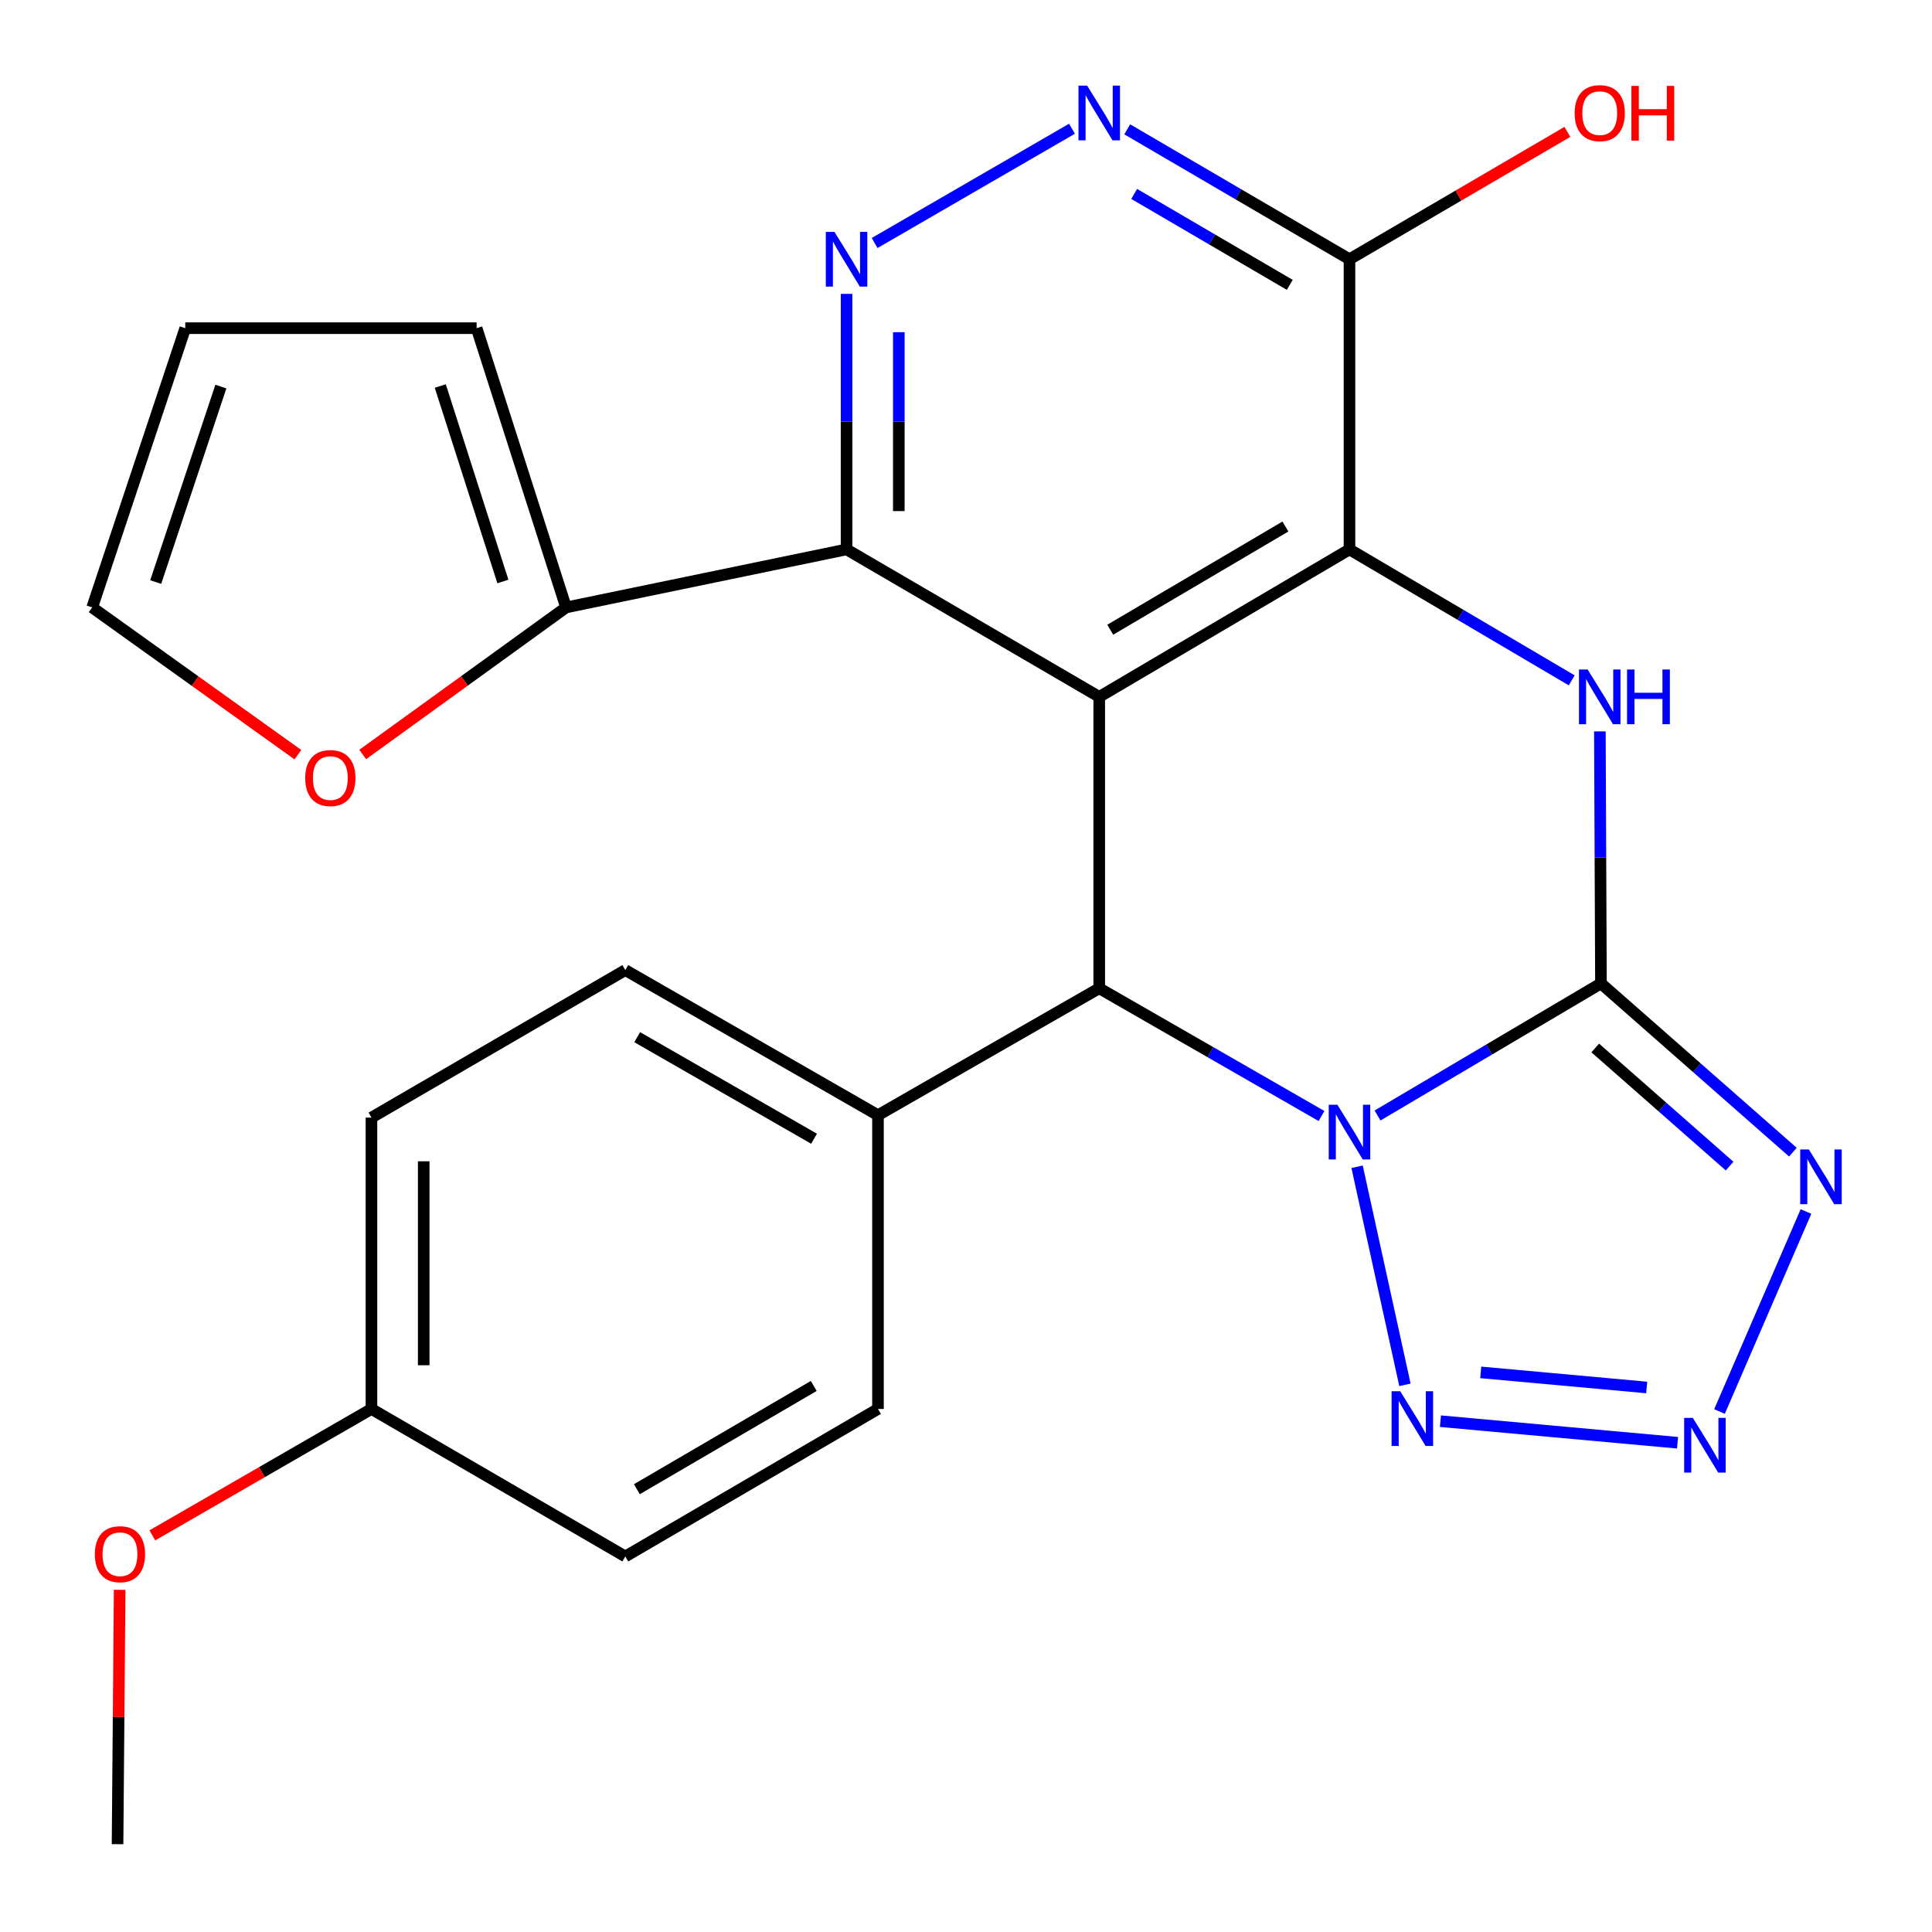 <?xml version='1.0' encoding='iso-8859-1'?>
<svg version='1.1' baseProfile='full'
              xmlns='http://www.w3.org/2000/svg'
                      xmlns:rdkit='http://www.rdkit.org/xml'
                      xmlns:xlink='http://www.w3.org/1999/xlink'
                  xml:space='preserve'
width='1000px' height='1000px' viewBox='0 0 1000 1000'>
<!-- END OF HEADER -->
<rect style='opacity:1.0;fill:#FFFFFF;stroke:none' width='1000' height='1000' x='0' y='0'> </rect>
<path class='bond-0' d='M 713.009,577.382 L 770.829,543.199' style='fill:none;fill-rule:evenodd;stroke:#0000FF;stroke-width:6px;stroke-linecap:butt;stroke-linejoin:miter;stroke-opacity:1' />
<path class='bond-0' d='M 770.829,543.199 L 828.65,509.017' style='fill:none;fill-rule:evenodd;stroke:#000000;stroke-width:6px;stroke-linecap:butt;stroke-linejoin:miter;stroke-opacity:1' />
<path class='bond-4' d='M 684.014,577.647 L 626.486,544.586' style='fill:none;fill-rule:evenodd;stroke:#0000FF;stroke-width:6px;stroke-linecap:butt;stroke-linejoin:miter;stroke-opacity:1' />
<path class='bond-4' d='M 626.486,544.586 L 568.958,511.526' style='fill:none;fill-rule:evenodd;stroke:#000000;stroke-width:6px;stroke-linecap:butt;stroke-linejoin:miter;stroke-opacity:1' />
<path class='bond-6' d='M 702.428,603.922 L 727.19,716.779' style='fill:none;fill-rule:evenodd;stroke:#0000FF;stroke-width:6px;stroke-linecap:butt;stroke-linejoin:miter;stroke-opacity:1' />
<path class='bond-3' d='M 828.65,509.017 L 828.372,443.789' style='fill:none;fill-rule:evenodd;stroke:#000000;stroke-width:6px;stroke-linecap:butt;stroke-linejoin:miter;stroke-opacity:1' />
<path class='bond-3' d='M 828.372,443.789 L 828.095,378.56' style='fill:none;fill-rule:evenodd;stroke:#0000FF;stroke-width:6px;stroke-linecap:butt;stroke-linejoin:miter;stroke-opacity:1' />
<path class='bond-5' d='M 828.65,509.017 L 878.323,552.687' style='fill:none;fill-rule:evenodd;stroke:#000000;stroke-width:6px;stroke-linecap:butt;stroke-linejoin:miter;stroke-opacity:1' />
<path class='bond-5' d='M 878.323,552.687 L 927.995,596.357' style='fill:none;fill-rule:evenodd;stroke:#0000FF;stroke-width:6px;stroke-linecap:butt;stroke-linejoin:miter;stroke-opacity:1' />
<path class='bond-5' d='M 825.697,542.427 L 860.468,572.996' style='fill:none;fill-rule:evenodd;stroke:#000000;stroke-width:6px;stroke-linecap:butt;stroke-linejoin:miter;stroke-opacity:1' />
<path class='bond-5' d='M 860.468,572.996 L 895.238,603.565' style='fill:none;fill-rule:evenodd;stroke:#0000FF;stroke-width:6px;stroke-linecap:butt;stroke-linejoin:miter;stroke-opacity:1' />
<path class='bond-1' d='M 568.958,360.692 L 568.958,511.526' style='fill:none;fill-rule:evenodd;stroke:#000000;stroke-width:6px;stroke-linecap:butt;stroke-linejoin:miter;stroke-opacity:1' />
<path class='bond-2' d='M 568.958,360.692 L 698.489,284.374' style='fill:none;fill-rule:evenodd;stroke:#000000;stroke-width:6px;stroke-linecap:butt;stroke-linejoin:miter;stroke-opacity:1' />
<path class='bond-2' d='M 574.661,325.946 L 665.332,272.524' style='fill:none;fill-rule:evenodd;stroke:#000000;stroke-width:6px;stroke-linecap:butt;stroke-linejoin:miter;stroke-opacity:1' />
<path class='bond-8' d='M 568.958,360.692 L 438.181,284.374' style='fill:none;fill-rule:evenodd;stroke:#000000;stroke-width:6px;stroke-linecap:butt;stroke-linejoin:miter;stroke-opacity:1' />
<path class='bond-10' d='M 698.489,284.374 L 698.489,134.187' style='fill:none;fill-rule:evenodd;stroke:#000000;stroke-width:6px;stroke-linecap:butt;stroke-linejoin:miter;stroke-opacity:1' />
<path class='bond-27' d='M 698.489,284.374 L 756.004,318.262' style='fill:none;fill-rule:evenodd;stroke:#000000;stroke-width:6px;stroke-linecap:butt;stroke-linejoin:miter;stroke-opacity:1' />
<path class='bond-27' d='M 756.004,318.262 L 813.52,352.15' style='fill:none;fill-rule:evenodd;stroke:#0000FF;stroke-width:6px;stroke-linecap:butt;stroke-linejoin:miter;stroke-opacity:1' />
<path class='bond-13' d='M 568.958,511.526 L 454.436,577.222' style='fill:none;fill-rule:evenodd;stroke:#000000;stroke-width:6px;stroke-linecap:butt;stroke-linejoin:miter;stroke-opacity:1' />
<path class='bond-26' d='M 934.768,627.075 L 890.01,730.596' style='fill:none;fill-rule:evenodd;stroke:#0000FF;stroke-width:6px;stroke-linecap:butt;stroke-linejoin:miter;stroke-opacity:1' />
<path class='bond-7' d='M 745.57,735.598 L 868.287,746.762' style='fill:none;fill-rule:evenodd;stroke:#0000FF;stroke-width:6px;stroke-linecap:butt;stroke-linejoin:miter;stroke-opacity:1' />
<path class='bond-7' d='M 766.428,710.342 L 852.329,718.156' style='fill:none;fill-rule:evenodd;stroke:#0000FF;stroke-width:6px;stroke-linecap:butt;stroke-linejoin:miter;stroke-opacity:1' />
<path class='bond-9' d='M 438.181,284.374 L 438.181,218.238' style='fill:none;fill-rule:evenodd;stroke:#000000;stroke-width:6px;stroke-linecap:butt;stroke-linejoin:miter;stroke-opacity:1' />
<path class='bond-9' d='M 438.181,218.238 L 438.181,152.102' style='fill:none;fill-rule:evenodd;stroke:#0000FF;stroke-width:6px;stroke-linecap:butt;stroke-linejoin:miter;stroke-opacity:1' />
<path class='bond-9' d='M 465.223,264.533 L 465.223,218.238' style='fill:none;fill-rule:evenodd;stroke:#000000;stroke-width:6px;stroke-linecap:butt;stroke-linejoin:miter;stroke-opacity:1' />
<path class='bond-9' d='M 465.223,218.238 L 465.223,171.943' style='fill:none;fill-rule:evenodd;stroke:#0000FF;stroke-width:6px;stroke-linecap:butt;stroke-linejoin:miter;stroke-opacity:1' />
<path class='bond-12' d='M 438.181,284.374 L 292.997,314.406' style='fill:none;fill-rule:evenodd;stroke:#000000;stroke-width:6px;stroke-linecap:butt;stroke-linejoin:miter;stroke-opacity:1' />
<path class='bond-11' d='M 452.699,125.782 L 554.86,66.633' style='fill:none;fill-rule:evenodd;stroke:#0000FF;stroke-width:6px;stroke-linecap:butt;stroke-linejoin:miter;stroke-opacity:1' />
<path class='bond-20' d='M 698.489,134.187 L 754.878,101.225' style='fill:none;fill-rule:evenodd;stroke:#000000;stroke-width:6px;stroke-linecap:butt;stroke-linejoin:miter;stroke-opacity:1' />
<path class='bond-20' d='M 754.878,101.225 L 811.268,68.262' style='fill:none;fill-rule:evenodd;stroke:#FF0000;stroke-width:6px;stroke-linecap:butt;stroke-linejoin:miter;stroke-opacity:1' />
<path class='bond-29' d='M 698.489,134.187 L 640.969,100.564' style='fill:none;fill-rule:evenodd;stroke:#000000;stroke-width:6px;stroke-linecap:butt;stroke-linejoin:miter;stroke-opacity:1' />
<path class='bond-29' d='M 640.969,100.564 L 583.449,66.941' style='fill:none;fill-rule:evenodd;stroke:#0000FF;stroke-width:6px;stroke-linecap:butt;stroke-linejoin:miter;stroke-opacity:1' />
<path class='bond-29' d='M 667.586,147.446 L 627.322,123.91' style='fill:none;fill-rule:evenodd;stroke:#000000;stroke-width:6px;stroke-linecap:butt;stroke-linejoin:miter;stroke-opacity:1' />
<path class='bond-29' d='M 627.322,123.91 L 587.058,100.374' style='fill:none;fill-rule:evenodd;stroke:#0000FF;stroke-width:6px;stroke-linecap:butt;stroke-linejoin:miter;stroke-opacity:1' />
<path class='bond-14' d='M 292.997,314.406 L 240.37,352.46' style='fill:none;fill-rule:evenodd;stroke:#000000;stroke-width:6px;stroke-linecap:butt;stroke-linejoin:miter;stroke-opacity:1' />
<path class='bond-14' d='M 240.37,352.46 L 187.742,390.515' style='fill:none;fill-rule:evenodd;stroke:#FF0000;stroke-width:6px;stroke-linecap:butt;stroke-linejoin:miter;stroke-opacity:1' />
<path class='bond-15' d='M 292.997,314.406 L 246.695,169.867' style='fill:none;fill-rule:evenodd;stroke:#000000;stroke-width:6px;stroke-linecap:butt;stroke-linejoin:miter;stroke-opacity:1' />
<path class='bond-15' d='M 260.299,300.975 L 227.888,199.798' style='fill:none;fill-rule:evenodd;stroke:#000000;stroke-width:6px;stroke-linecap:butt;stroke-linejoin:miter;stroke-opacity:1' />
<path class='bond-18' d='M 454.436,577.222 L 323.659,502.121' style='fill:none;fill-rule:evenodd;stroke:#000000;stroke-width:6px;stroke-linecap:butt;stroke-linejoin:miter;stroke-opacity:1' />
<path class='bond-18' d='M 421.353,589.407 L 329.809,536.836' style='fill:none;fill-rule:evenodd;stroke:#000000;stroke-width:6px;stroke-linecap:butt;stroke-linejoin:miter;stroke-opacity:1' />
<path class='bond-19' d='M 454.436,577.222 L 454.436,729.272' style='fill:none;fill-rule:evenodd;stroke:#000000;stroke-width:6px;stroke-linecap:butt;stroke-linejoin:miter;stroke-opacity:1' />
<path class='bond-16' d='M 154.188,390.619 L 100.95,352.513' style='fill:none;fill-rule:evenodd;stroke:#FF0000;stroke-width:6px;stroke-linecap:butt;stroke-linejoin:miter;stroke-opacity:1' />
<path class='bond-16' d='M 100.95,352.513 L 47.712,314.406' style='fill:none;fill-rule:evenodd;stroke:#000000;stroke-width:6px;stroke-linecap:butt;stroke-linejoin:miter;stroke-opacity:1' />
<path class='bond-17' d='M 246.695,169.867 L 95.892,169.867' style='fill:none;fill-rule:evenodd;stroke:#000000;stroke-width:6px;stroke-linecap:butt;stroke-linejoin:miter;stroke-opacity:1' />
<path class='bond-30' d='M 47.712,314.406 L 95.892,169.867' style='fill:none;fill-rule:evenodd;stroke:#000000;stroke-width:6px;stroke-linecap:butt;stroke-linejoin:miter;stroke-opacity:1' />
<path class='bond-30' d='M 80.594,301.276 L 114.319,200.099' style='fill:none;fill-rule:evenodd;stroke:#000000;stroke-width:6px;stroke-linecap:butt;stroke-linejoin:miter;stroke-opacity:1' />
<path class='bond-23' d='M 323.659,502.121 L 192.266,578.469' style='fill:none;fill-rule:evenodd;stroke:#000000;stroke-width:6px;stroke-linecap:butt;stroke-linejoin:miter;stroke-opacity:1' />
<path class='bond-22' d='M 454.436,729.272 L 323.659,805.62' style='fill:none;fill-rule:evenodd;stroke:#000000;stroke-width:6px;stroke-linecap:butt;stroke-linejoin:miter;stroke-opacity:1' />
<path class='bond-22' d='M 421.186,717.371 L 329.642,770.815' style='fill:none;fill-rule:evenodd;stroke:#000000;stroke-width:6px;stroke-linecap:butt;stroke-linejoin:miter;stroke-opacity:1' />
<path class='bond-21' d='M 192.266,729.272 L 323.659,805.62' style='fill:none;fill-rule:evenodd;stroke:#000000;stroke-width:6px;stroke-linecap:butt;stroke-linejoin:miter;stroke-opacity:1' />
<path class='bond-24' d='M 192.266,729.272 L 135.556,761.989' style='fill:none;fill-rule:evenodd;stroke:#000000;stroke-width:6px;stroke-linecap:butt;stroke-linejoin:miter;stroke-opacity:1' />
<path class='bond-24' d='M 135.556,761.989 L 78.847,794.706' style='fill:none;fill-rule:evenodd;stroke:#FF0000;stroke-width:6px;stroke-linecap:butt;stroke-linejoin:miter;stroke-opacity:1' />
<path class='bond-28' d='M 192.266,729.272 L 192.266,578.469' style='fill:none;fill-rule:evenodd;stroke:#000000;stroke-width:6px;stroke-linecap:butt;stroke-linejoin:miter;stroke-opacity:1' />
<path class='bond-28' d='M 219.308,706.652 L 219.308,601.09' style='fill:none;fill-rule:evenodd;stroke:#000000;stroke-width:6px;stroke-linecap:butt;stroke-linejoin:miter;stroke-opacity:1' />
<path class='bond-25' d='M 61.936,822.888 L 61.389,888.717' style='fill:none;fill-rule:evenodd;stroke:#FF0000;stroke-width:6px;stroke-linecap:butt;stroke-linejoin:miter;stroke-opacity:1' />
<path class='bond-25' d='M 61.389,888.717 L 60.843,954.545' style='fill:none;fill-rule:evenodd;stroke:#000000;stroke-width:6px;stroke-linecap:butt;stroke-linejoin:miter;stroke-opacity:1' />
<path  class='atom-0' d='M 692.229 571.806
L 701.509 586.806
Q 702.429 588.286, 703.909 590.966
Q 705.389 593.646, 705.469 593.806
L 705.469 571.806
L 709.229 571.806
L 709.229 600.126
L 705.349 600.126
L 695.389 583.726
Q 694.229 581.806, 692.989 579.606
Q 691.789 577.406, 691.429 576.726
L 691.429 600.126
L 687.749 600.126
L 687.749 571.806
L 692.229 571.806
' fill='#0000FF'/>
<path  class='atom-4' d='M 821.759 346.532
L 831.039 361.532
Q 831.959 363.012, 833.439 365.692
Q 834.919 368.372, 834.999 368.532
L 834.999 346.532
L 838.759 346.532
L 838.759 374.852
L 834.879 374.852
L 824.919 358.452
Q 823.759 356.532, 822.519 354.332
Q 821.319 352.132, 820.959 351.452
L 820.959 374.852
L 817.279 374.852
L 817.279 346.532
L 821.759 346.532
' fill='#0000FF'/>
<path  class='atom-4' d='M 842.159 346.532
L 845.999 346.532
L 845.999 358.572
L 860.479 358.572
L 860.479 346.532
L 864.319 346.532
L 864.319 374.852
L 860.479 374.852
L 860.479 361.772
L 845.999 361.772
L 845.999 374.852
L 842.159 374.852
L 842.159 346.532
' fill='#0000FF'/>
<path  class='atom-6' d='M 936.266 594.971
L 945.546 609.971
Q 946.466 611.451, 947.946 614.131
Q 949.426 616.811, 949.506 616.971
L 949.506 594.971
L 953.266 594.971
L 953.266 623.291
L 949.386 623.291
L 939.426 606.891
Q 938.266 604.971, 937.026 602.771
Q 935.826 600.571, 935.466 599.891
L 935.466 623.291
L 931.786 623.291
L 931.786 594.971
L 936.266 594.971
' fill='#0000FF'/>
<path  class='atom-7' d='M 724.769 720.115
L 734.049 735.115
Q 734.969 736.595, 736.449 739.275
Q 737.929 741.955, 738.009 742.115
L 738.009 720.115
L 741.769 720.115
L 741.769 748.435
L 737.889 748.435
L 727.929 732.035
Q 726.769 730.115, 725.529 727.915
Q 724.329 725.715, 723.969 725.035
L 723.969 748.435
L 720.289 748.435
L 720.289 720.115
L 724.769 720.115
' fill='#0000FF'/>
<path  class='atom-8' d='M 876.203 733.891
L 885.483 748.891
Q 886.403 750.371, 887.883 753.051
Q 889.363 755.731, 889.443 755.891
L 889.443 733.891
L 893.203 733.891
L 893.203 762.211
L 889.323 762.211
L 879.363 745.811
Q 878.203 743.891, 876.963 741.691
Q 875.763 739.491, 875.403 738.811
L 875.403 762.211
L 871.723 762.211
L 871.723 733.891
L 876.203 733.891
' fill='#0000FF'/>
<path  class='atom-10' d='M 431.921 120.027
L 441.201 135.027
Q 442.121 136.507, 443.601 139.187
Q 445.081 141.867, 445.161 142.027
L 445.161 120.027
L 448.921 120.027
L 448.921 148.347
L 445.041 148.347
L 435.081 131.947
Q 433.921 130.027, 432.681 127.827
Q 431.481 125.627, 431.121 124.947
L 431.121 148.347
L 427.441 148.347
L 427.441 120.027
L 431.921 120.027
' fill='#0000FF'/>
<path  class='atom-12' d='M 562.698 44.31
L 571.978 59.31
Q 572.898 60.79, 574.378 63.47
Q 575.858 66.15, 575.938 66.31
L 575.938 44.31
L 579.698 44.31
L 579.698 72.63
L 575.818 72.63
L 565.858 56.23
Q 564.698 54.31, 563.458 52.11
Q 562.258 49.91, 561.898 49.23
L 561.898 72.63
L 558.218 72.63
L 558.218 44.31
L 562.698 44.31
' fill='#0000FF'/>
<path  class='atom-15' d='M 157.978 402.717
Q 157.978 395.917, 161.338 392.117
Q 164.698 388.317, 170.978 388.317
Q 177.258 388.317, 180.618 392.117
Q 183.978 395.917, 183.978 402.717
Q 183.978 409.597, 180.578 413.517
Q 177.178 417.397, 170.978 417.397
Q 164.738 417.397, 161.338 413.517
Q 157.978 409.637, 157.978 402.717
M 170.978 414.197
Q 175.298 414.197, 177.618 411.317
Q 179.978 408.397, 179.978 402.717
Q 179.978 397.157, 177.618 394.357
Q 175.298 391.517, 170.978 391.517
Q 166.658 391.517, 164.298 394.317
Q 161.978 397.117, 161.978 402.717
Q 161.978 408.437, 164.298 411.317
Q 166.658 414.197, 170.978 414.197
' fill='#FF0000'/>
<path  class='atom-21' d='M 815.019 58.55
Q 815.019 51.75, 818.379 47.95
Q 821.739 44.15, 828.019 44.15
Q 834.299 44.15, 837.659 47.95
Q 841.019 51.75, 841.019 58.55
Q 841.019 65.43, 837.619 69.35
Q 834.219 73.23, 828.019 73.23
Q 821.779 73.23, 818.379 69.35
Q 815.019 65.47, 815.019 58.55
M 828.019 70.03
Q 832.339 70.03, 834.659 67.15
Q 837.019 64.23, 837.019 58.55
Q 837.019 52.99, 834.659 50.19
Q 832.339 47.35, 828.019 47.35
Q 823.699 47.35, 821.339 50.15
Q 819.019 52.95, 819.019 58.55
Q 819.019 64.27, 821.339 67.15
Q 823.699 70.03, 828.019 70.03
' fill='#FF0000'/>
<path  class='atom-21' d='M 844.419 44.47
L 848.259 44.47
L 848.259 56.51
L 862.739 56.51
L 862.739 44.47
L 866.579 44.47
L 866.579 72.79
L 862.739 72.79
L 862.739 59.71
L 848.259 59.71
L 848.259 72.79
L 844.419 72.79
L 844.419 44.47
' fill='#FF0000'/>
<path  class='atom-25' d='M 49.09 804.453
Q 49.09 797.653, 52.45 793.853
Q 55.81 790.053, 62.09 790.053
Q 68.37 790.053, 71.73 793.853
Q 75.09 797.653, 75.09 804.453
Q 75.09 811.333, 71.69 815.253
Q 68.29 819.133, 62.09 819.133
Q 55.85 819.133, 52.45 815.253
Q 49.09 811.373, 49.09 804.453
M 62.09 815.933
Q 66.41 815.933, 68.73 813.053
Q 71.09 810.133, 71.09 804.453
Q 71.09 798.893, 68.73 796.093
Q 66.41 793.253, 62.09 793.253
Q 57.77 793.253, 55.41 796.053
Q 53.09 798.853, 53.09 804.453
Q 53.09 810.173, 55.41 813.053
Q 57.77 815.933, 62.09 815.933
' fill='#FF0000'/>
</svg>
